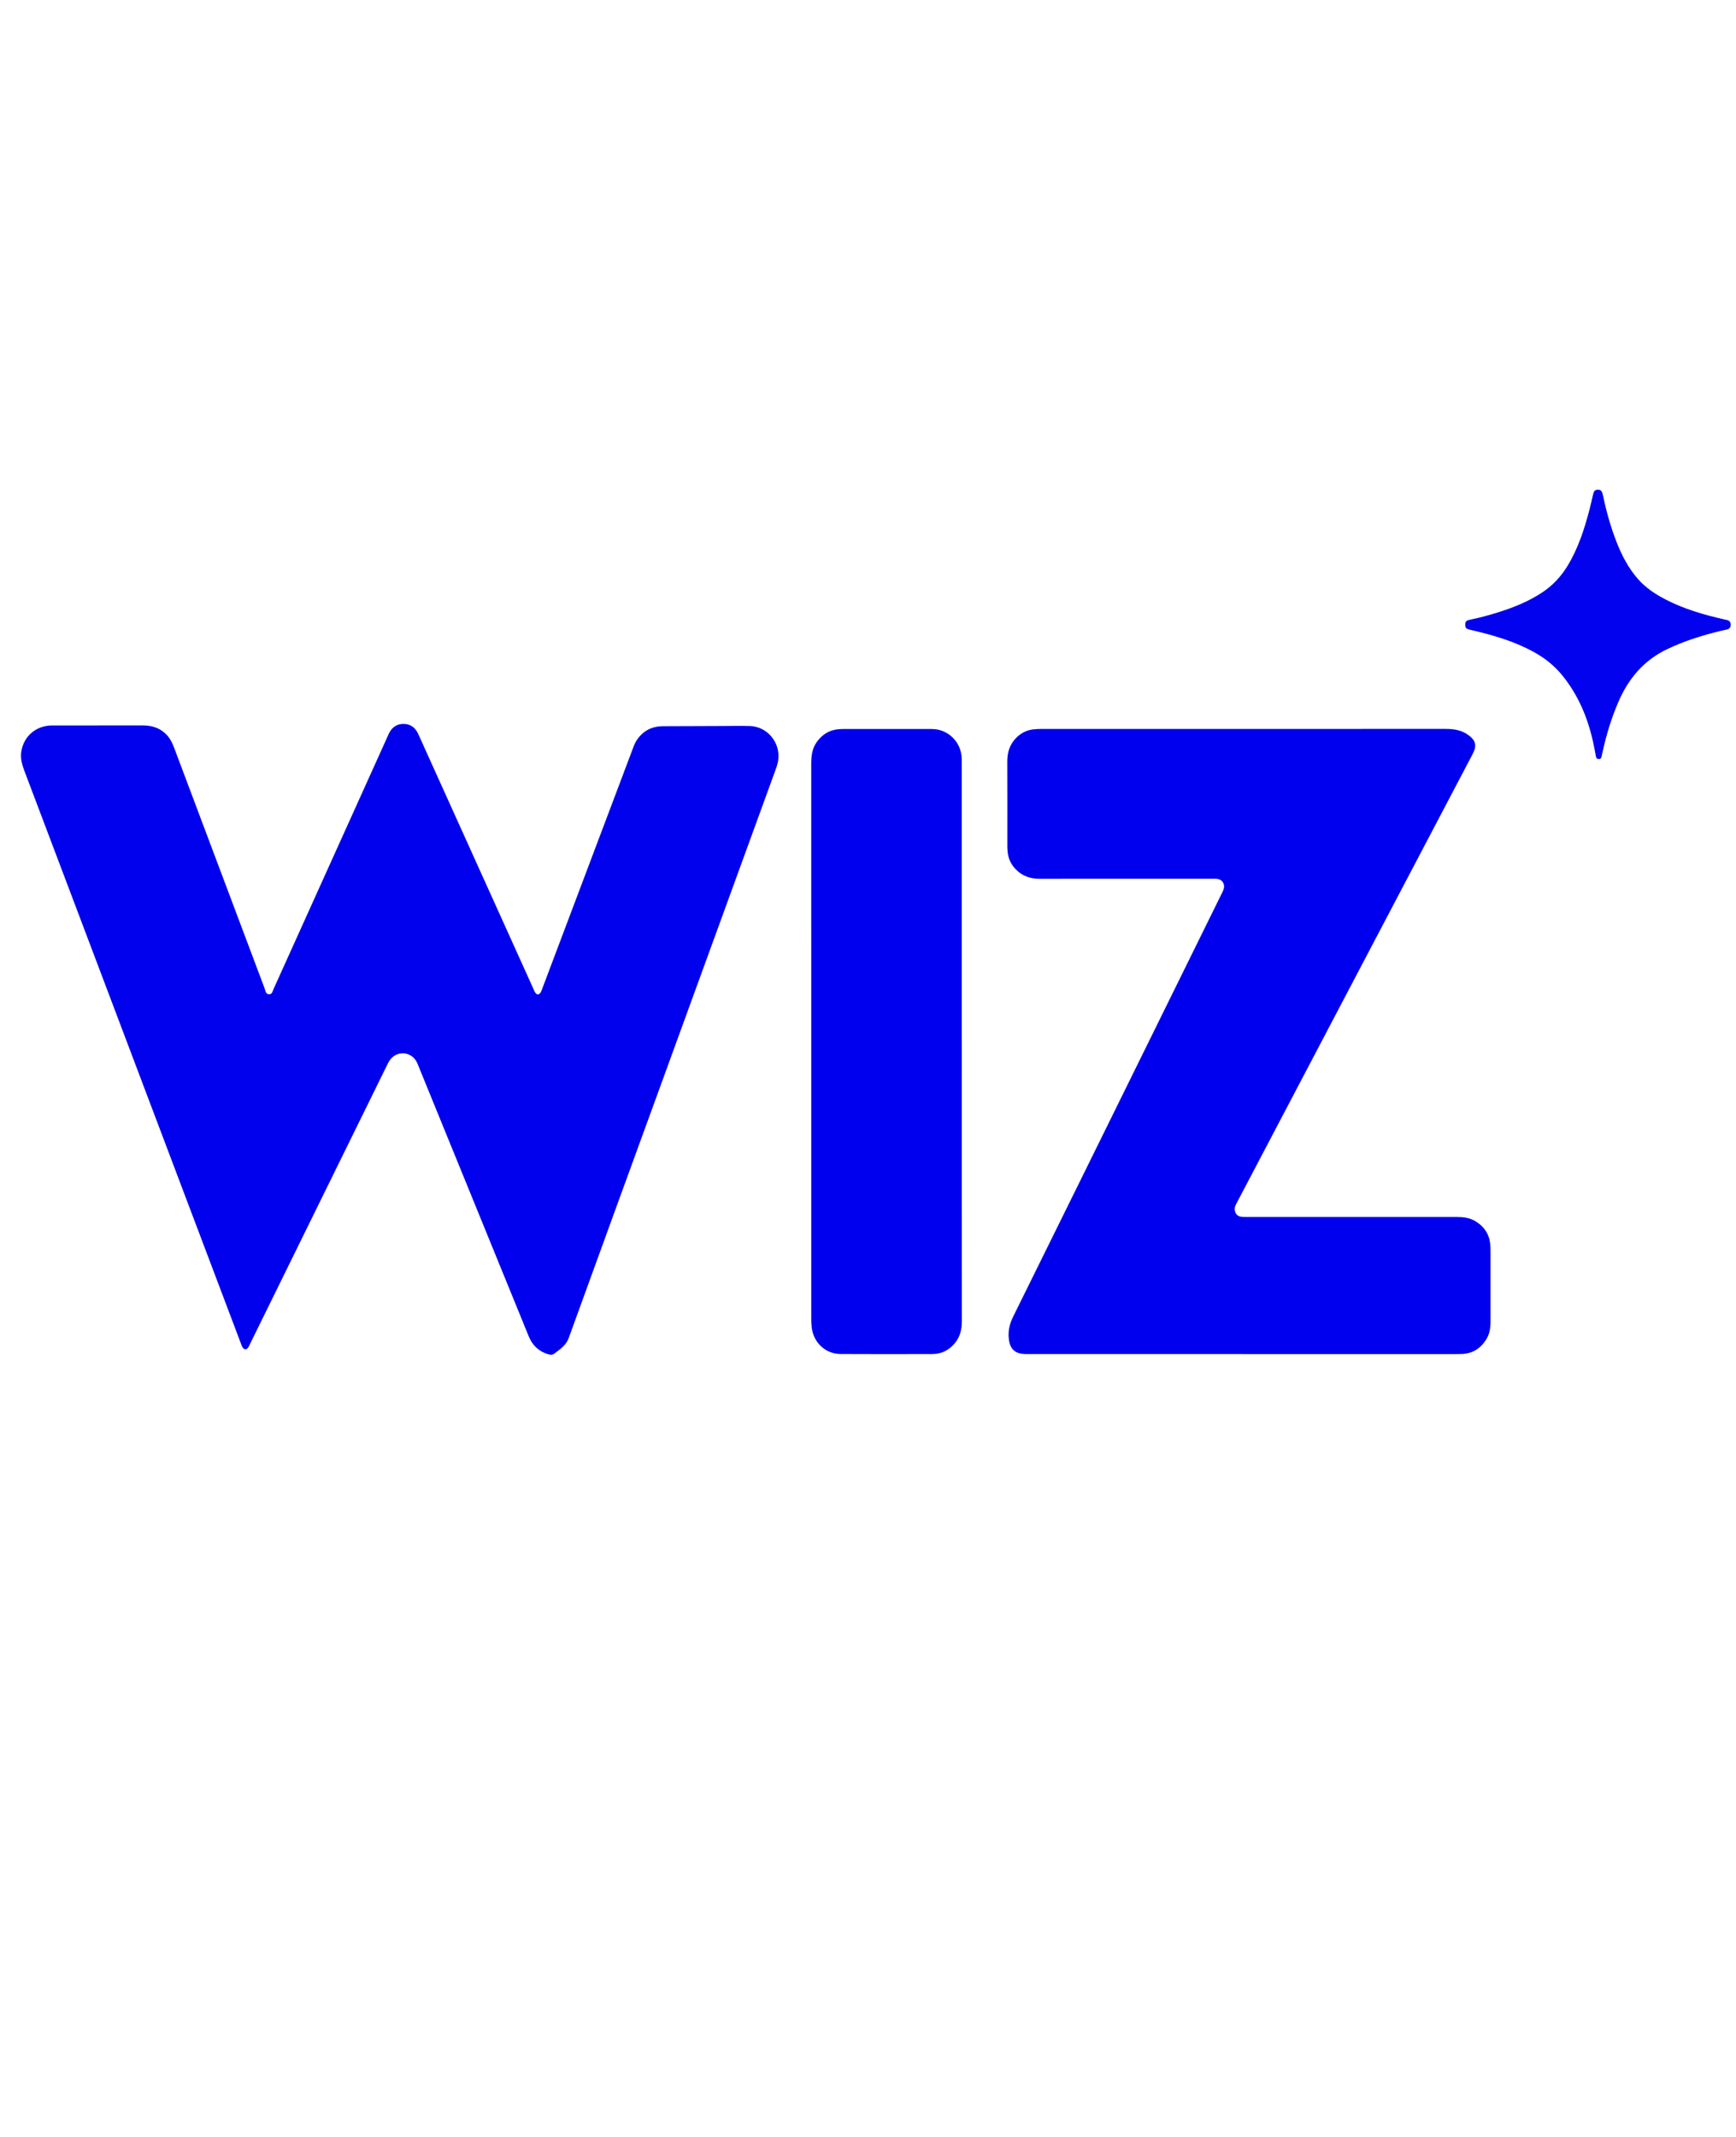 <svg width="65" height="80" viewBox="0 0 66 81" fill="none" xmlns="http://www.w3.org/2000/svg">
<path d="M3.722 27.461C4.293 27.461 4.863 27.462 5.433 27.461C5.75 27.46 6.037 27.541 6.278 27.759C6.445 27.91 6.544 28.105 6.622 28.314C6.907 29.074 7.193 29.834 7.479 30.593C8.341 32.886 9.202 35.179 10.066 37.471C10.098 37.556 10.102 37.679 10.229 37.68C10.353 37.681 10.365 37.558 10.402 37.476C11.83 34.318 13.256 31.159 14.681 28C14.715 27.925 14.746 27.849 14.782 27.774C14.896 27.536 15.08 27.401 15.345 27.402C15.601 27.404 15.781 27.535 15.891 27.766C15.982 27.959 16.068 28.154 16.155 28.348C17.526 31.381 18.896 34.413 20.267 37.446C20.289 37.497 20.308 37.549 20.336 37.596C20.407 37.716 20.501 37.714 20.563 37.593C20.588 37.545 20.606 37.492 20.625 37.441C21.757 34.441 22.889 31.442 24.021 28.442C24.072 28.307 24.115 28.168 24.193 28.045C24.429 27.673 24.77 27.493 25.202 27.49C25.935 27.486 26.669 27.485 27.402 27.482C27.768 27.481 28.135 27.472 28.502 27.482C29.148 27.499 29.646 28.07 29.594 28.721C29.582 28.866 29.538 29.003 29.488 29.14C28.08 33.006 26.672 36.872 25.264 40.739C24.049 44.075 22.831 47.41 21.621 50.748C21.515 51.04 21.279 51.181 21.059 51.349C20.992 51.4 20.905 51.384 20.823 51.358C20.476 51.25 20.24 51.019 20.101 50.681C19.937 50.28 19.774 49.879 19.61 49.477C18.379 46.459 17.147 43.44 15.915 40.421C15.889 40.358 15.866 40.292 15.832 40.233C15.615 39.851 15.105 39.816 14.837 40.162C14.773 40.244 14.732 40.339 14.687 40.431C12.965 43.936 11.243 47.439 9.52 50.943C9.493 50.999 9.47 51.058 9.434 51.108C9.37 51.199 9.281 51.195 9.222 51.1C9.193 51.054 9.176 51.001 9.157 50.949C7.242 45.885 5.327 40.82 3.412 35.756C2.584 33.568 1.757 31.38 0.929 29.192C0.839 28.952 0.768 28.709 0.811 28.446C0.905 27.871 1.36 27.478 1.95 27.462C1.963 27.462 1.977 27.462 1.99 27.462C2.568 27.462 3.145 27.462 3.722 27.462L3.722 27.461Z" fill="#0101EE"/>
<path d="M47.241 51.356C44.498 51.356 41.755 51.356 39.012 51.356C38.581 51.356 38.384 51.166 38.349 50.727C38.327 50.443 38.395 50.184 38.52 49.931C39.453 48.045 40.383 46.159 41.313 44.272C43.02 40.807 44.728 37.342 46.435 33.877C46.465 33.815 46.498 33.754 46.52 33.689C46.584 33.5 46.475 33.32 46.282 33.293C46.208 33.283 46.132 33.288 46.058 33.288C43.879 33.288 41.699 33.286 39.52 33.289C39.178 33.289 38.878 33.191 38.633 32.946C38.442 32.756 38.33 32.524 38.307 32.251C38.301 32.182 38.297 32.114 38.297 32.045C38.297 30.975 38.3 29.904 38.295 28.834C38.294 28.486 38.389 28.182 38.633 27.933C38.812 27.75 39.027 27.641 39.278 27.611C39.385 27.597 39.494 27.594 39.603 27.594C44.722 27.594 49.841 27.594 54.96 27.593C55.258 27.593 55.542 27.631 55.794 27.805C56.111 28.024 56.16 28.22 55.982 28.559C54.649 31.095 53.315 33.632 51.982 36.168C50.332 39.307 48.682 42.446 47.033 45.585C46.988 45.669 46.937 45.751 46.942 45.855C46.95 46.009 47.035 46.116 47.187 46.137C47.267 46.148 47.35 46.146 47.431 46.146C50.079 46.146 52.727 46.146 55.375 46.146C55.621 46.146 55.862 46.169 56.082 46.3C56.428 46.505 56.63 46.807 56.66 47.217C56.671 47.375 56.668 47.535 56.668 47.693C56.668 48.501 56.667 49.309 56.668 50.117C56.668 50.355 56.637 50.584 56.509 50.791C56.292 51.145 55.982 51.34 55.57 51.354C55.333 51.362 55.095 51.357 54.857 51.357C52.318 51.357 49.779 51.357 47.24 51.357L47.241 51.356Z" fill="#0000EE"/>
<path d="M36.566 39.48C36.566 43.022 36.564 46.564 36.568 50.105C36.568 50.414 36.504 50.694 36.308 50.934C36.088 51.202 35.805 51.354 35.459 51.355C34.291 51.358 33.124 51.361 31.956 51.354C31.374 51.35 30.913 50.907 30.857 50.315C30.847 50.219 30.843 50.122 30.843 50.026C30.843 42.991 30.843 35.956 30.842 28.921C30.842 28.619 30.874 28.33 31.061 28.078C31.268 27.797 31.536 27.632 31.882 27.604C31.956 27.597 32.031 27.596 32.106 27.596C33.172 27.596 34.238 27.596 35.303 27.596C35.445 27.596 35.588 27.596 35.727 27.636C36.219 27.776 36.553 28.212 36.564 28.732C36.566 28.822 36.565 28.912 36.565 29.001C36.565 32.495 36.565 35.988 36.565 39.481L36.566 39.48Z" fill="#0000EE"/>
<path d="M55.707 23.632C55.707 23.51 55.74 23.471 55.898 23.439C56.237 23.37 56.572 23.281 56.902 23.178C57.507 22.991 58.093 22.761 58.628 22.408C59.022 22.148 59.337 21.814 59.586 21.41C59.997 20.74 60.235 20.002 60.432 19.247C60.478 19.074 60.516 18.899 60.555 18.724C60.595 18.547 60.631 18.503 60.743 18.5C60.863 18.497 60.907 18.542 60.946 18.731C61.071 19.333 61.238 19.922 61.461 20.493C61.657 20.995 61.904 21.469 62.259 21.879C62.565 22.234 62.947 22.48 63.355 22.689C64.05 23.045 64.793 23.257 65.549 23.429C65.588 23.438 65.628 23.446 65.668 23.456C65.761 23.48 65.802 23.548 65.799 23.639C65.795 23.729 65.756 23.793 65.657 23.813C65.492 23.847 65.326 23.886 65.162 23.93C64.558 24.089 63.967 24.284 63.399 24.553C62.516 24.97 61.924 25.656 61.537 26.547C61.268 27.167 61.071 27.811 60.927 28.472C60.913 28.533 60.898 28.593 60.887 28.654C60.877 28.711 60.844 28.737 60.79 28.738C60.728 28.739 60.689 28.716 60.676 28.647C60.64 28.451 60.604 28.254 60.56 28.06C60.353 27.14 59.993 26.293 59.397 25.559C59.103 25.198 58.749 24.913 58.347 24.688C57.609 24.275 56.81 24.04 55.996 23.848C55.943 23.835 55.89 23.826 55.838 23.81C55.731 23.777 55.707 23.743 55.708 23.634L55.707 23.632Z" fill="#0202EE"/>
</svg>
